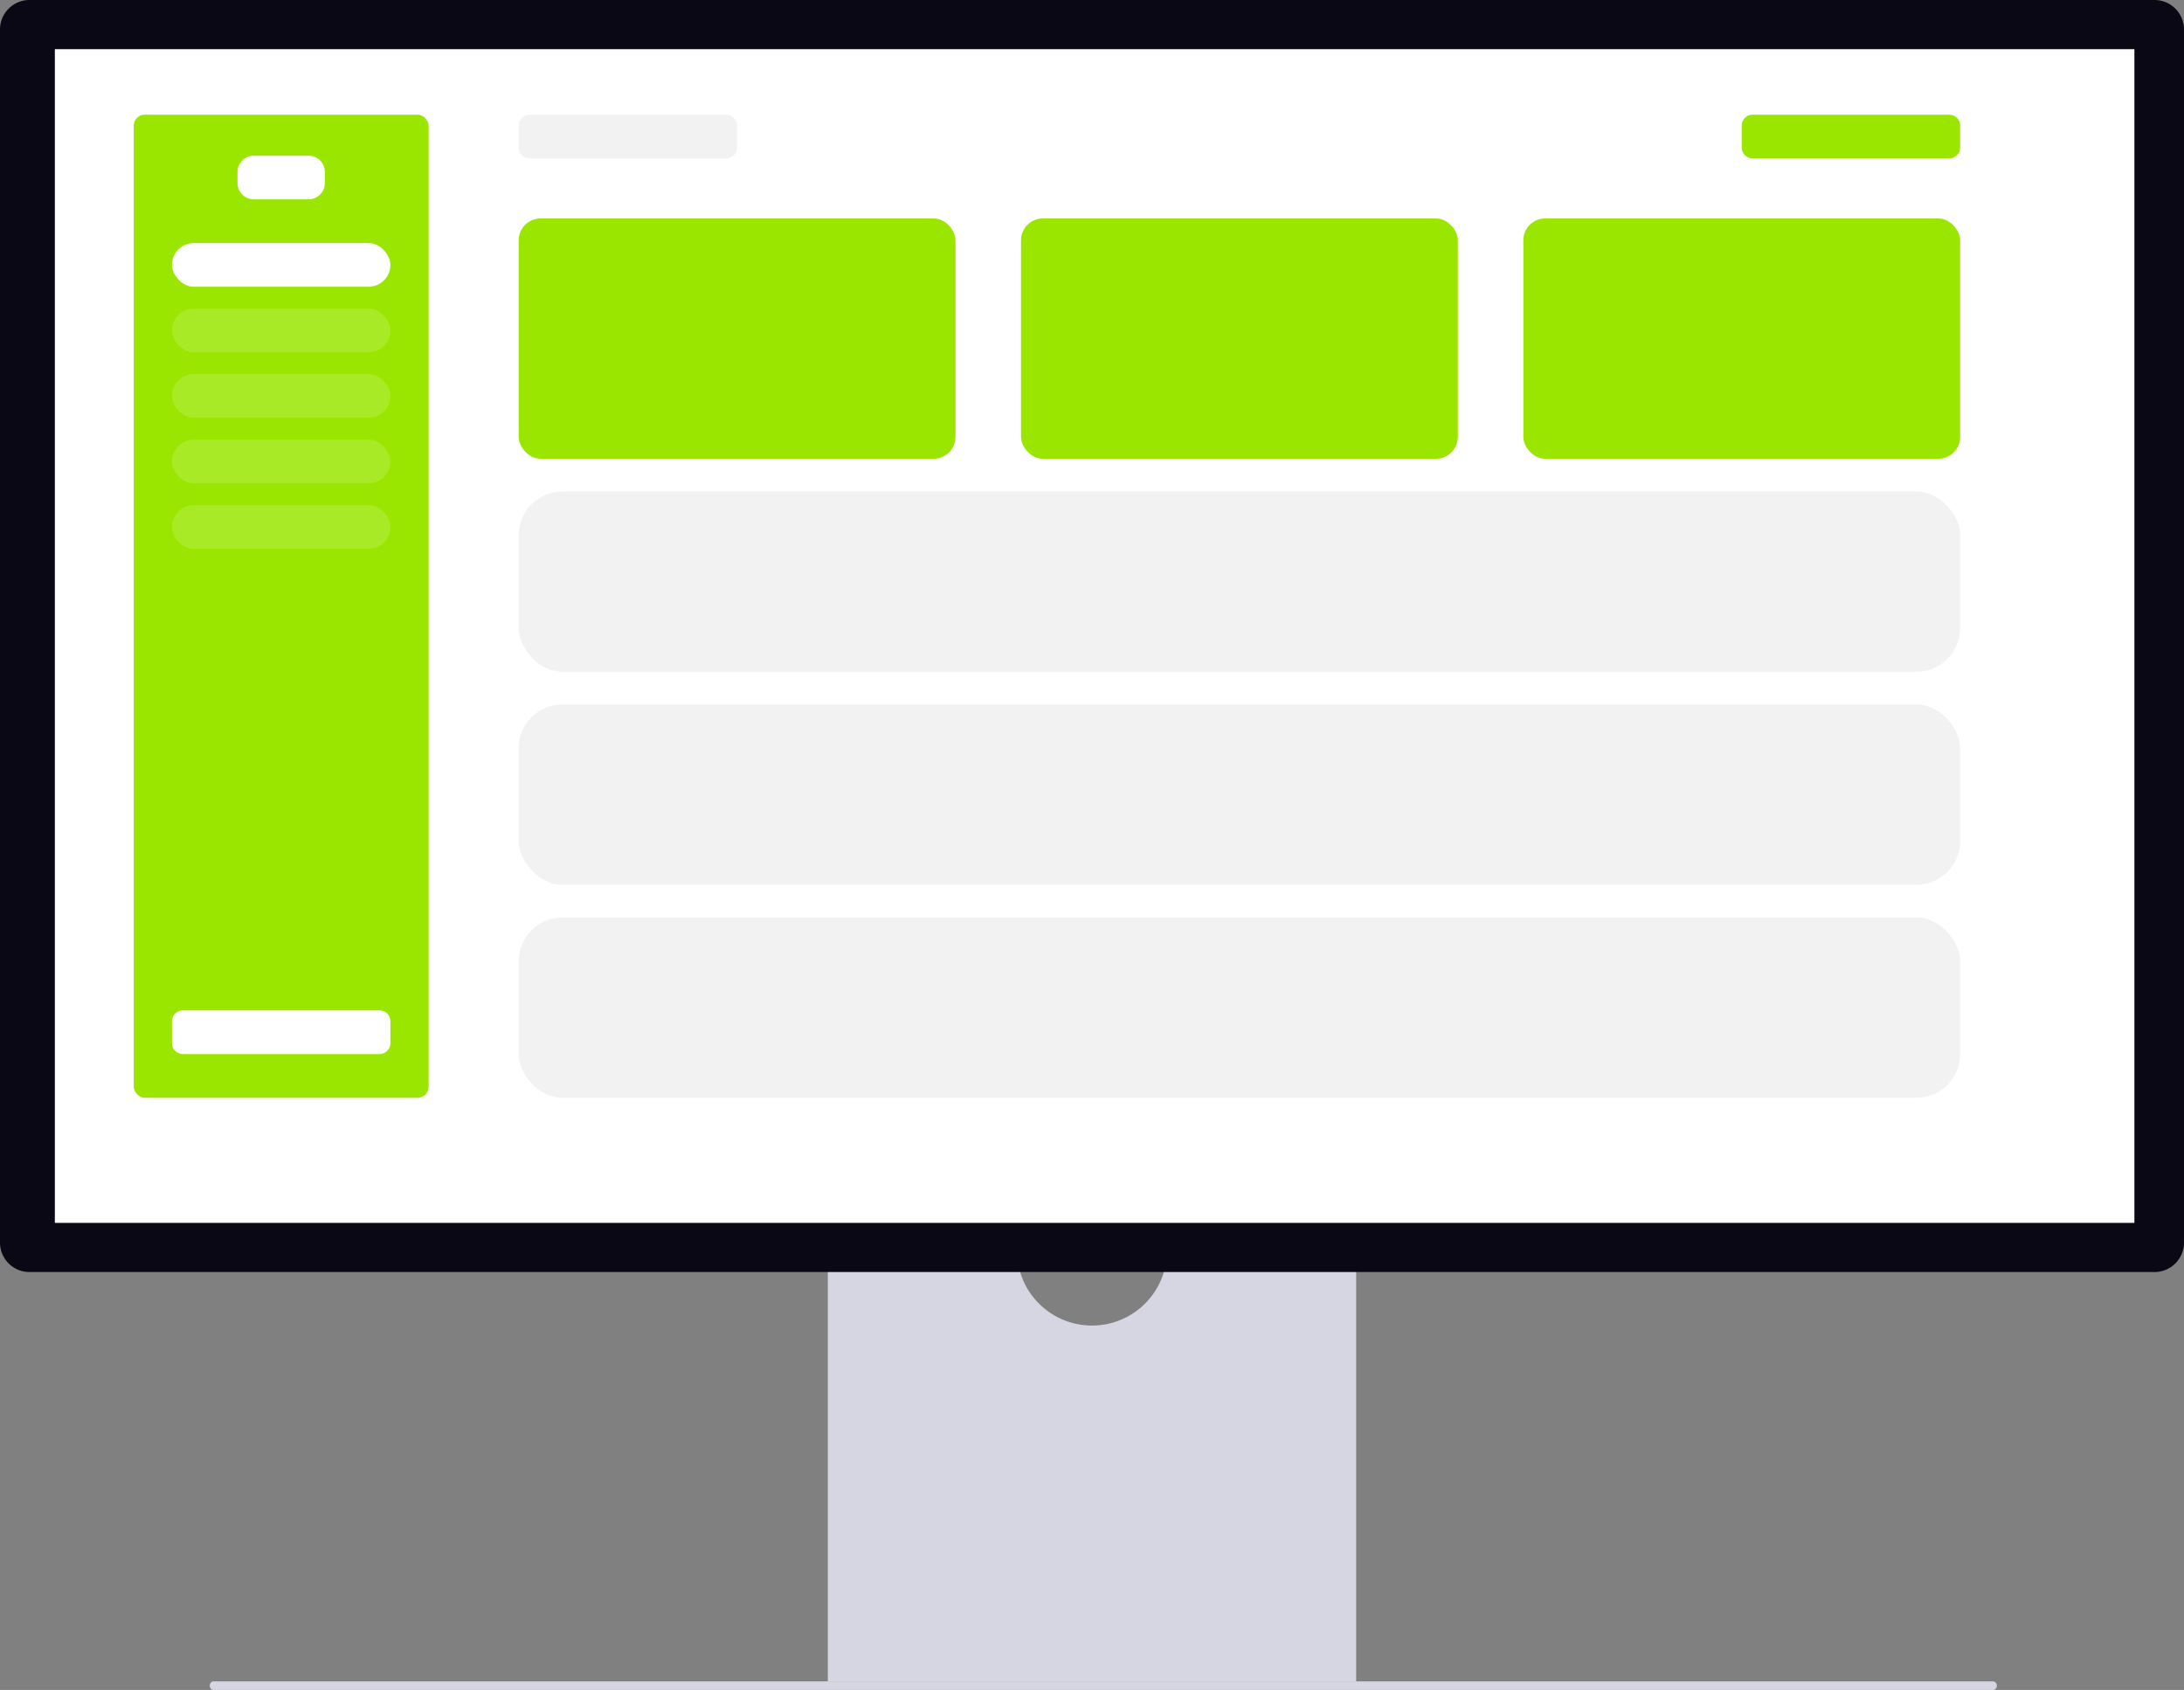 <svg role="img" xmlns:xlink="http://www.w3.org/1999/xlink" viewBox="0 0 800.003 618.867" height="618.867" width="800.003" xmlns="http://www.w3.org/2000/svg"><rect x="0" y="0" width="800.003" height="618.867" fill="#808080" stroke="none"/><g transform="translate(-560 -231)"><path fill="#d6d6e3" transform="translate(621.678 359.527)" d="M15.18,488.765a1.456,1.456,0,0,0,1.308,1.575H668.472a1.6,1.6,0,0,0,0-3.15H16.488a1.456,1.456,0,0,0-1.308,1.575Z"></path><path fill="#d6d6e3" transform="translate(634.09 321.941)" d="M353.105,370.945a27.478,27.478,0,0,1-54.387,0H229.146V524.776H422.677V370.945H353.105Z"></path><path fill="#090814" transform="translate(560 209.089)" d="M789.214,487.736H10.789A10.8,10.8,0,0,1,0,476.947V32.7A10.8,10.8,0,0,1,10.789,21.911H789.214A10.8,10.8,0,0,1,800,32.7V476.947a10.8,10.8,0,0,1-10.789,10.789Z"></path><rect fill="#fff" transform="translate(580.088 249.003)" height="429.819" width="761.747"></rect><rect fill="#9AE600" transform="translate(609 273)" rx="4" height="360" width="108"></rect><path fill="#fff" transform="translate(647 288)" d="M6,0H26a6,6,0,0,1,6,6v4a6,6,0,0,1-6,6H6a6,6,0,0,1-6-6V6A6,6,0,0,1,6,0Z"></path><path fill="#fff" transform="translate(623 601)" d="M4,0H76a4,4,0,0,1,4,4v8a4,4,0,0,1-4,4H4a4,4,0,0,1-4-4V4A4,4,0,0,1,4,0Z"></path><path fill="#f2f2f2" transform="translate(750 273)" d="M4,0H76a4,4,0,0,1,4,4v8a4,4,0,0,1-4,4H4a4,4,0,0,1-4-4V4A4,4,0,0,1,4,0Z"></path><rect fill="#9AE600" transform="translate(750 311)" rx="8" height="88" width="160"></rect><rect fill="#fff" transform="translate(623 320)" rx="8" height="16" width="80"></rect><rect fill="#f2f2f2" transform="translate(750 567)" rx="16" height="66" width="528"></rect><path fill="#9AE600" transform="translate(1198 273)" d="M4,0H76a4,4,0,0,1,4,4v8a4,4,0,0,1-4,4H4a4,4,0,0,1-4-4V4A4,4,0,0,1,4,0Z"></path><rect opacity="0.149" fill="#fff" transform="translate(623 344)" rx="8" height="16" width="80"></rect><rect opacity="0.149" fill="#fff" transform="translate(623 368)" rx="8" height="16" width="80"></rect><rect opacity="0.149" fill="#fff" transform="translate(623 392)" rx="8" height="16" width="80"></rect><rect opacity="0.149" fill="#fff" transform="translate(623 416)" rx="8" height="16" width="80"></rect><rect fill="#9AE600" transform="translate(1118 311)" rx="8" height="88" width="160"></rect><rect fill="#9AE600" transform="translate(934 311)" rx="8" height="88" width="160"></rect><rect fill="#f2f2f2" transform="translate(750 489)" rx="16" height="66" width="528"></rect><rect fill="#f2f2f2" transform="translate(750 411)" rx="16" height="66" width="528"></rect></g></svg>